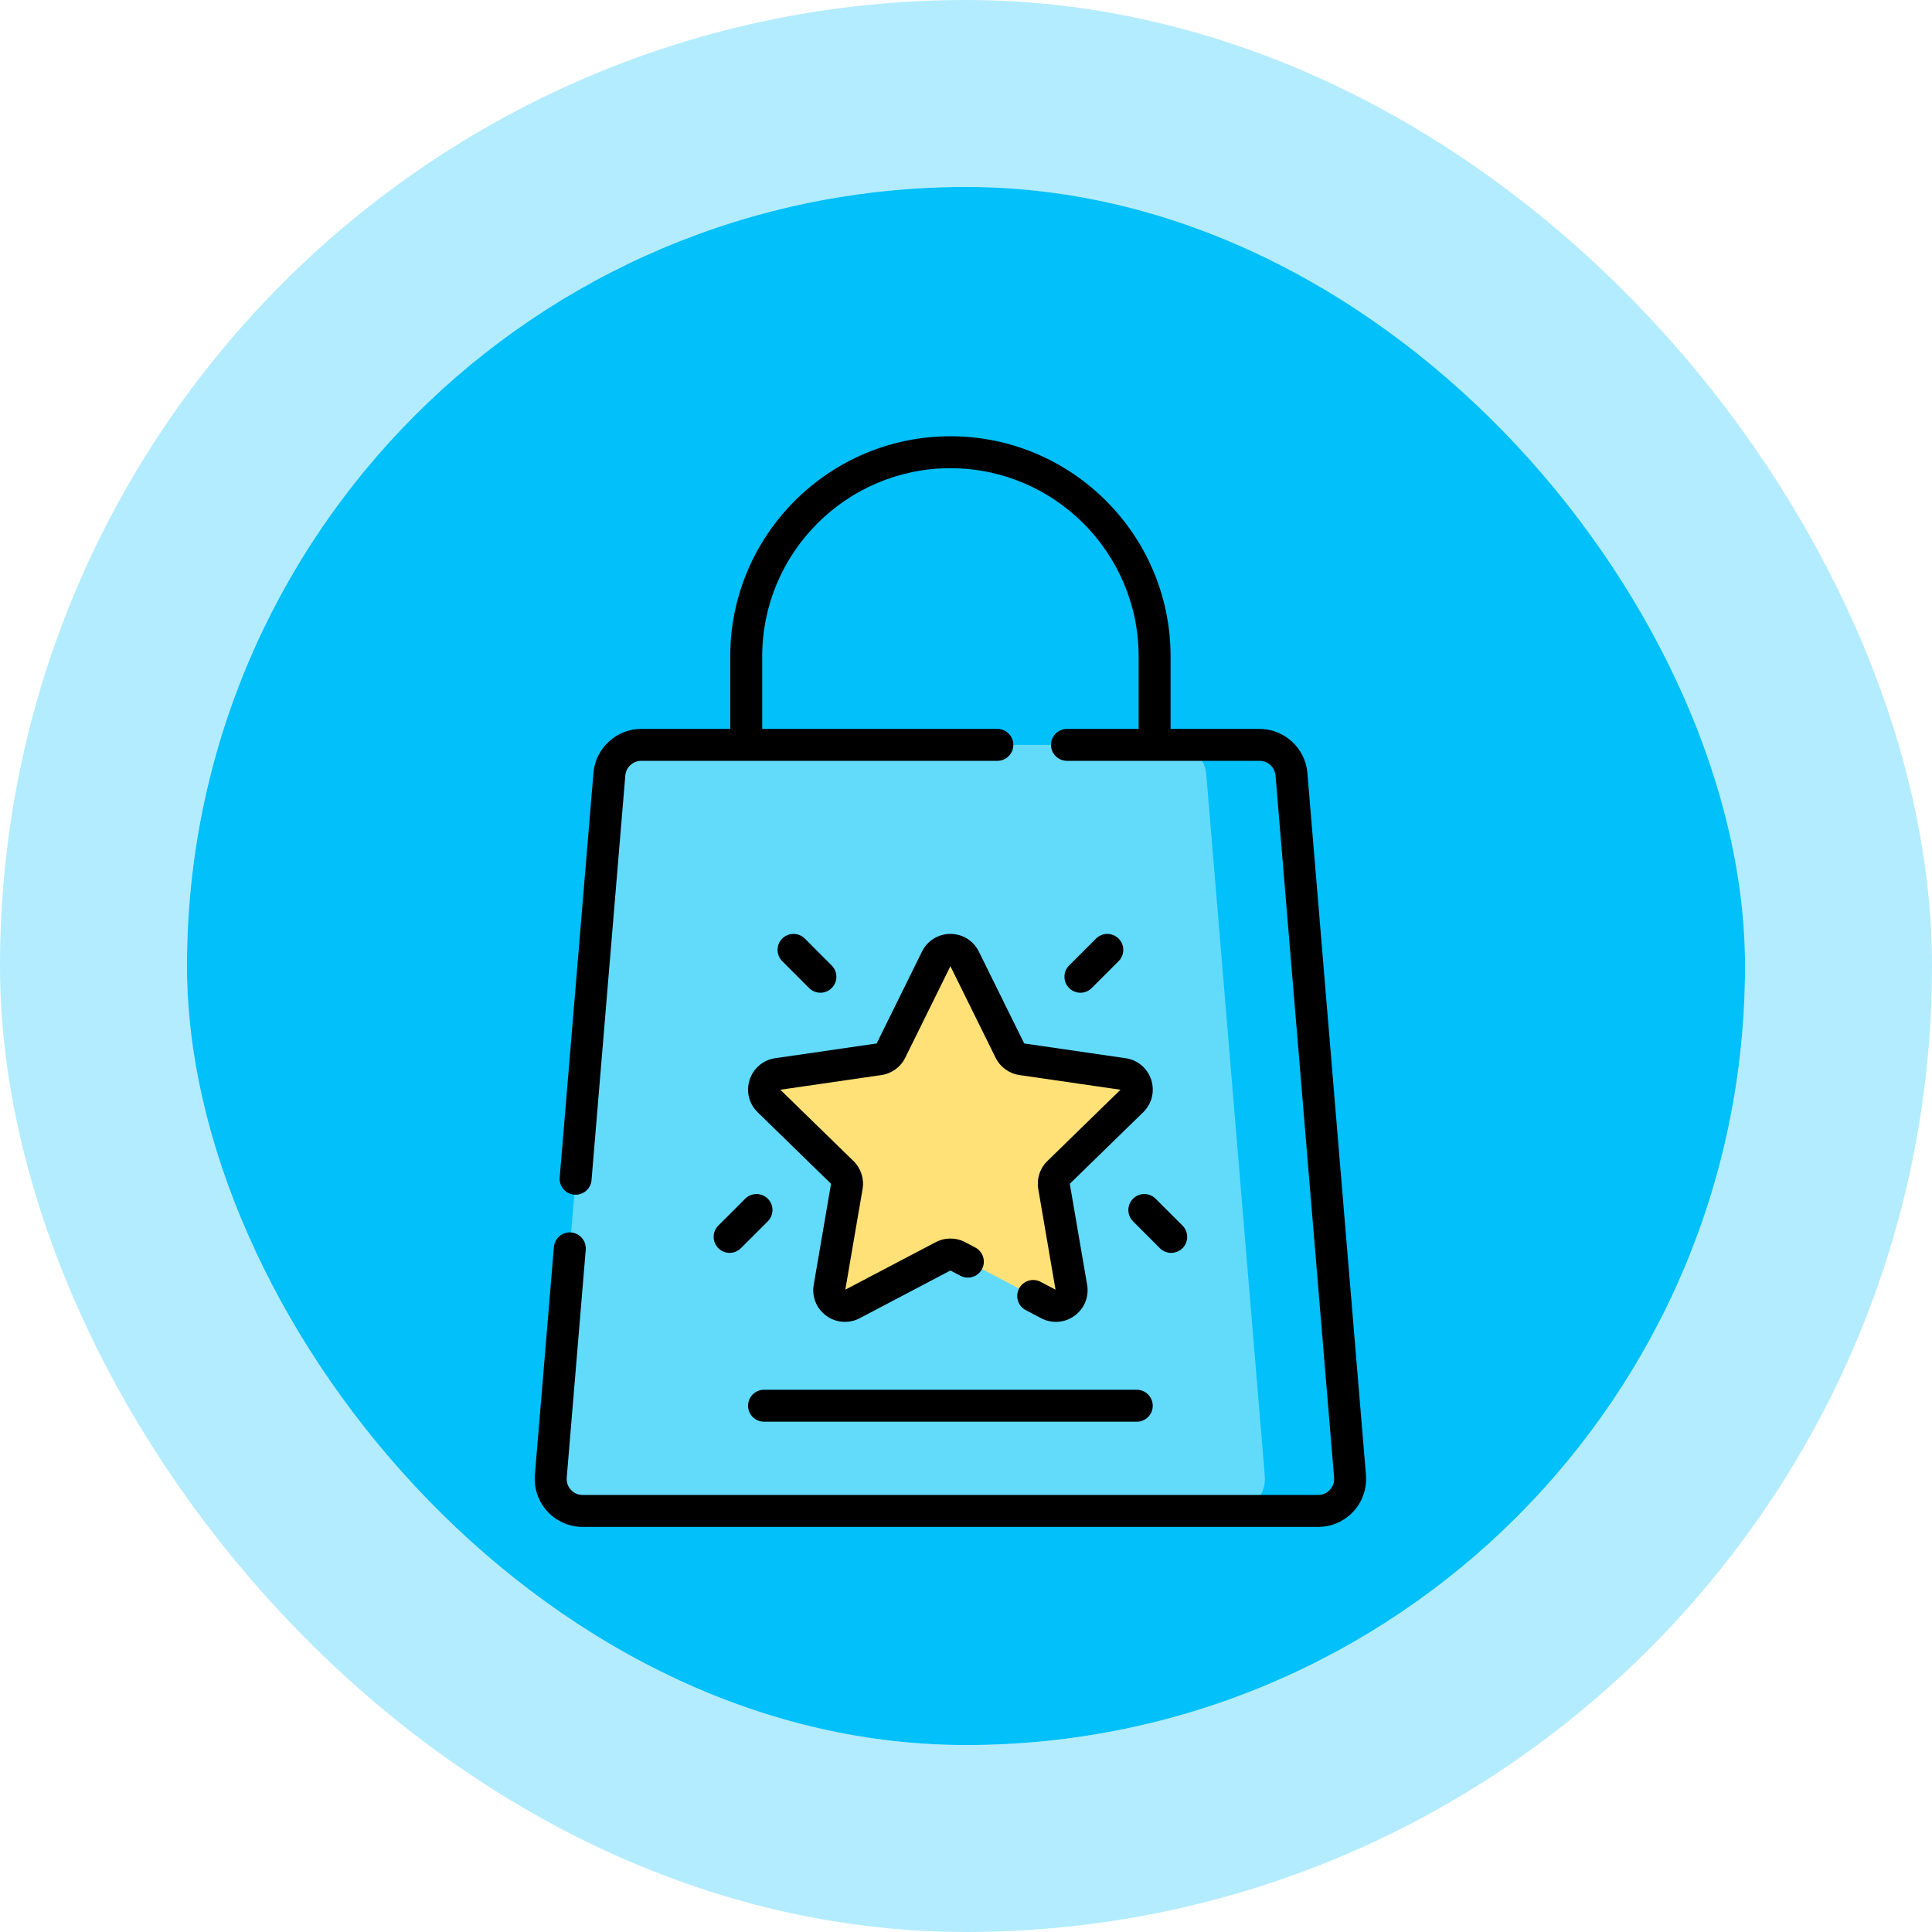 <svg width="62" height="62" viewBox="0 0 62 62" fill="none" xmlns="http://www.w3.org/2000/svg">
<rect x="6" y="6" width="50" height="50" rx="25" fill="#01C0FA"/>
<rect x="3" y="3" width="56" height="56" rx="28" stroke="#01C0FA" stroke-opacity="0.3" stroke-width="6"/>
<path d="M39.739 23.904H20.578C20.044 23.904 19.6 24.312 19.556 24.844L17.676 47.377C17.626 47.974 18.098 48.487 18.698 48.487H41.618C42.218 48.487 42.69 47.974 42.64 47.377L40.761 24.844C40.716 24.312 40.272 23.904 39.739 23.904Z" fill="#62DBFB"/>
<path d="M43.324 47.377L41.444 24.844C41.4 24.312 40.956 23.904 40.422 23.904H37.688C38.221 23.904 38.666 24.312 38.71 24.844L40.59 47.377C40.639 47.974 40.168 48.487 39.568 48.487H42.302C42.902 48.487 43.374 47.974 43.324 47.377Z" fill="#01C0FA"/>
<path d="M30.265 40.317L27.351 41.849C26.981 42.044 26.548 41.729 26.619 41.317L27.176 38.072C27.204 37.908 27.149 37.741 27.03 37.625L24.672 35.327C24.373 35.035 24.538 34.526 24.952 34.466L28.211 33.993C28.375 33.969 28.517 33.866 28.59 33.717L30.048 30.764C30.233 30.389 30.767 30.389 30.952 30.764L32.41 33.717C32.483 33.866 32.625 33.969 32.789 33.993L36.048 34.466C36.462 34.526 36.627 35.035 36.328 35.327L33.97 37.625C33.851 37.741 33.797 37.908 33.825 38.072L34.381 41.317C34.452 41.729 34.02 42.044 33.65 41.849L30.735 40.317C30.588 40.239 30.412 40.239 30.265 40.317Z" fill="#FFE177"/>
<path d="M26.328 31.858C26.459 31.858 26.59 31.808 26.69 31.708C26.89 31.507 26.89 31.183 26.69 30.983L25.828 30.12C25.628 29.92 25.303 29.92 25.103 30.12C24.903 30.32 24.903 30.645 25.103 30.845L25.965 31.708C26.065 31.808 26.197 31.858 26.328 31.858Z" fill="black"/>
<path d="M35.034 31.708L35.897 30.845C36.097 30.645 36.097 30.32 35.897 30.12C35.697 29.92 35.372 29.92 35.172 30.12L34.309 30.983C34.109 31.183 34.109 31.508 34.309 31.708C34.41 31.808 34.541 31.858 34.672 31.858C34.803 31.858 34.934 31.808 35.034 31.708Z" fill="black"/>
<path d="M23.052 39.33C22.852 39.531 22.852 39.855 23.052 40.055C23.152 40.155 23.283 40.206 23.415 40.206C23.546 40.206 23.677 40.155 23.777 40.055L24.64 39.193C24.84 38.993 24.84 38.668 24.64 38.468C24.439 38.268 24.115 38.268 23.914 38.468L23.052 39.33Z" fill="black"/>
<path d="M37.585 40.206C37.716 40.206 37.847 40.156 37.948 40.056C38.148 39.855 38.148 39.531 37.948 39.33L37.085 38.468C36.885 38.268 36.56 38.268 36.36 38.468C36.16 38.668 36.16 38.993 36.36 39.193L37.222 40.056C37.323 40.156 37.454 40.206 37.585 40.206Z" fill="black"/>
<path d="M24.519 44.599C24.236 44.599 24.006 44.829 24.006 45.112C24.006 45.395 24.236 45.624 24.519 45.624H36.48C36.764 45.624 36.993 45.395 36.993 45.112C36.993 44.829 36.764 44.599 36.48 44.599H24.519Z" fill="black"/>
<path d="M24.057 34.651C23.936 35.022 24.035 35.422 24.314 35.694L26.669 37.989L26.113 41.231C26.047 41.615 26.202 41.996 26.518 42.225C26.833 42.455 27.244 42.484 27.589 42.303L30.5 40.772L30.821 40.941C31.072 41.073 31.382 40.977 31.514 40.726C31.645 40.476 31.549 40.166 31.298 40.034L30.973 39.863C30.677 39.707 30.323 39.707 30.027 39.863L27.127 41.387L27.681 38.158C27.737 37.828 27.628 37.492 27.388 37.258L25.042 34.971L28.284 34.5C28.616 34.452 28.902 34.244 29.05 33.944L30.5 31.006L31.95 33.944C32.098 34.244 32.385 34.452 32.716 34.5L35.958 34.971L33.612 37.258C33.372 37.492 33.263 37.828 33.319 38.158L33.873 41.387L33.395 41.136C33.144 41.004 32.834 41.1 32.703 41.351C32.571 41.602 32.667 41.912 32.918 42.044L33.411 42.303C33.561 42.382 33.724 42.421 33.885 42.421C34.095 42.421 34.304 42.355 34.482 42.225C34.798 41.996 34.953 41.615 34.887 41.231L34.331 37.989L36.686 35.694C36.965 35.422 37.064 35.022 36.943 34.651C36.823 34.28 36.508 34.015 36.122 33.959L32.868 33.486L31.412 30.537C31.24 30.187 30.89 29.97 30.5 29.97C30.11 29.97 29.761 30.187 29.588 30.537L28.133 33.486L24.878 33.959C24.492 34.015 24.177 34.28 24.057 34.651Z" fill="black"/>
<path d="M43.835 47.334L41.955 24.801C41.889 24.01 41.216 23.391 40.422 23.391H37.565V21.065C37.565 17.169 34.396 14 30.5 14C26.604 14 23.434 17.169 23.434 21.065V23.391H20.577C19.784 23.391 19.111 24.01 19.045 24.801L17.962 37.785C17.938 38.067 18.148 38.315 18.43 38.339C18.444 38.34 18.459 38.34 18.473 38.34C18.737 38.34 18.961 38.138 18.983 37.87L20.067 24.886C20.088 24.623 20.313 24.416 20.577 24.416H32.006C32.29 24.416 32.519 24.187 32.519 23.903C32.519 23.62 32.29 23.391 32.006 23.391H24.46V21.065C24.46 17.735 27.169 15.025 30.5 15.025C33.83 15.025 36.54 17.735 36.54 21.065V23.391H34.241C33.958 23.391 33.728 23.62 33.728 23.903C33.728 24.187 33.958 24.416 34.241 24.416H40.422C40.687 24.416 40.911 24.623 40.933 24.886L42.813 47.419C42.825 47.564 42.778 47.702 42.679 47.809C42.581 47.916 42.447 47.975 42.302 47.975H18.698C18.553 47.975 18.419 47.916 18.32 47.809C18.222 47.702 18.175 47.564 18.187 47.419L18.797 40.105C18.82 39.823 18.611 39.575 18.329 39.551C18.046 39.526 17.799 39.737 17.775 40.02L17.165 47.334C17.129 47.761 17.275 48.188 17.566 48.503C17.856 48.819 18.269 49 18.698 49H42.302C42.731 49 43.144 48.819 43.434 48.503C43.724 48.188 43.87 47.761 43.835 47.334Z" fill="black"/>
</svg>
